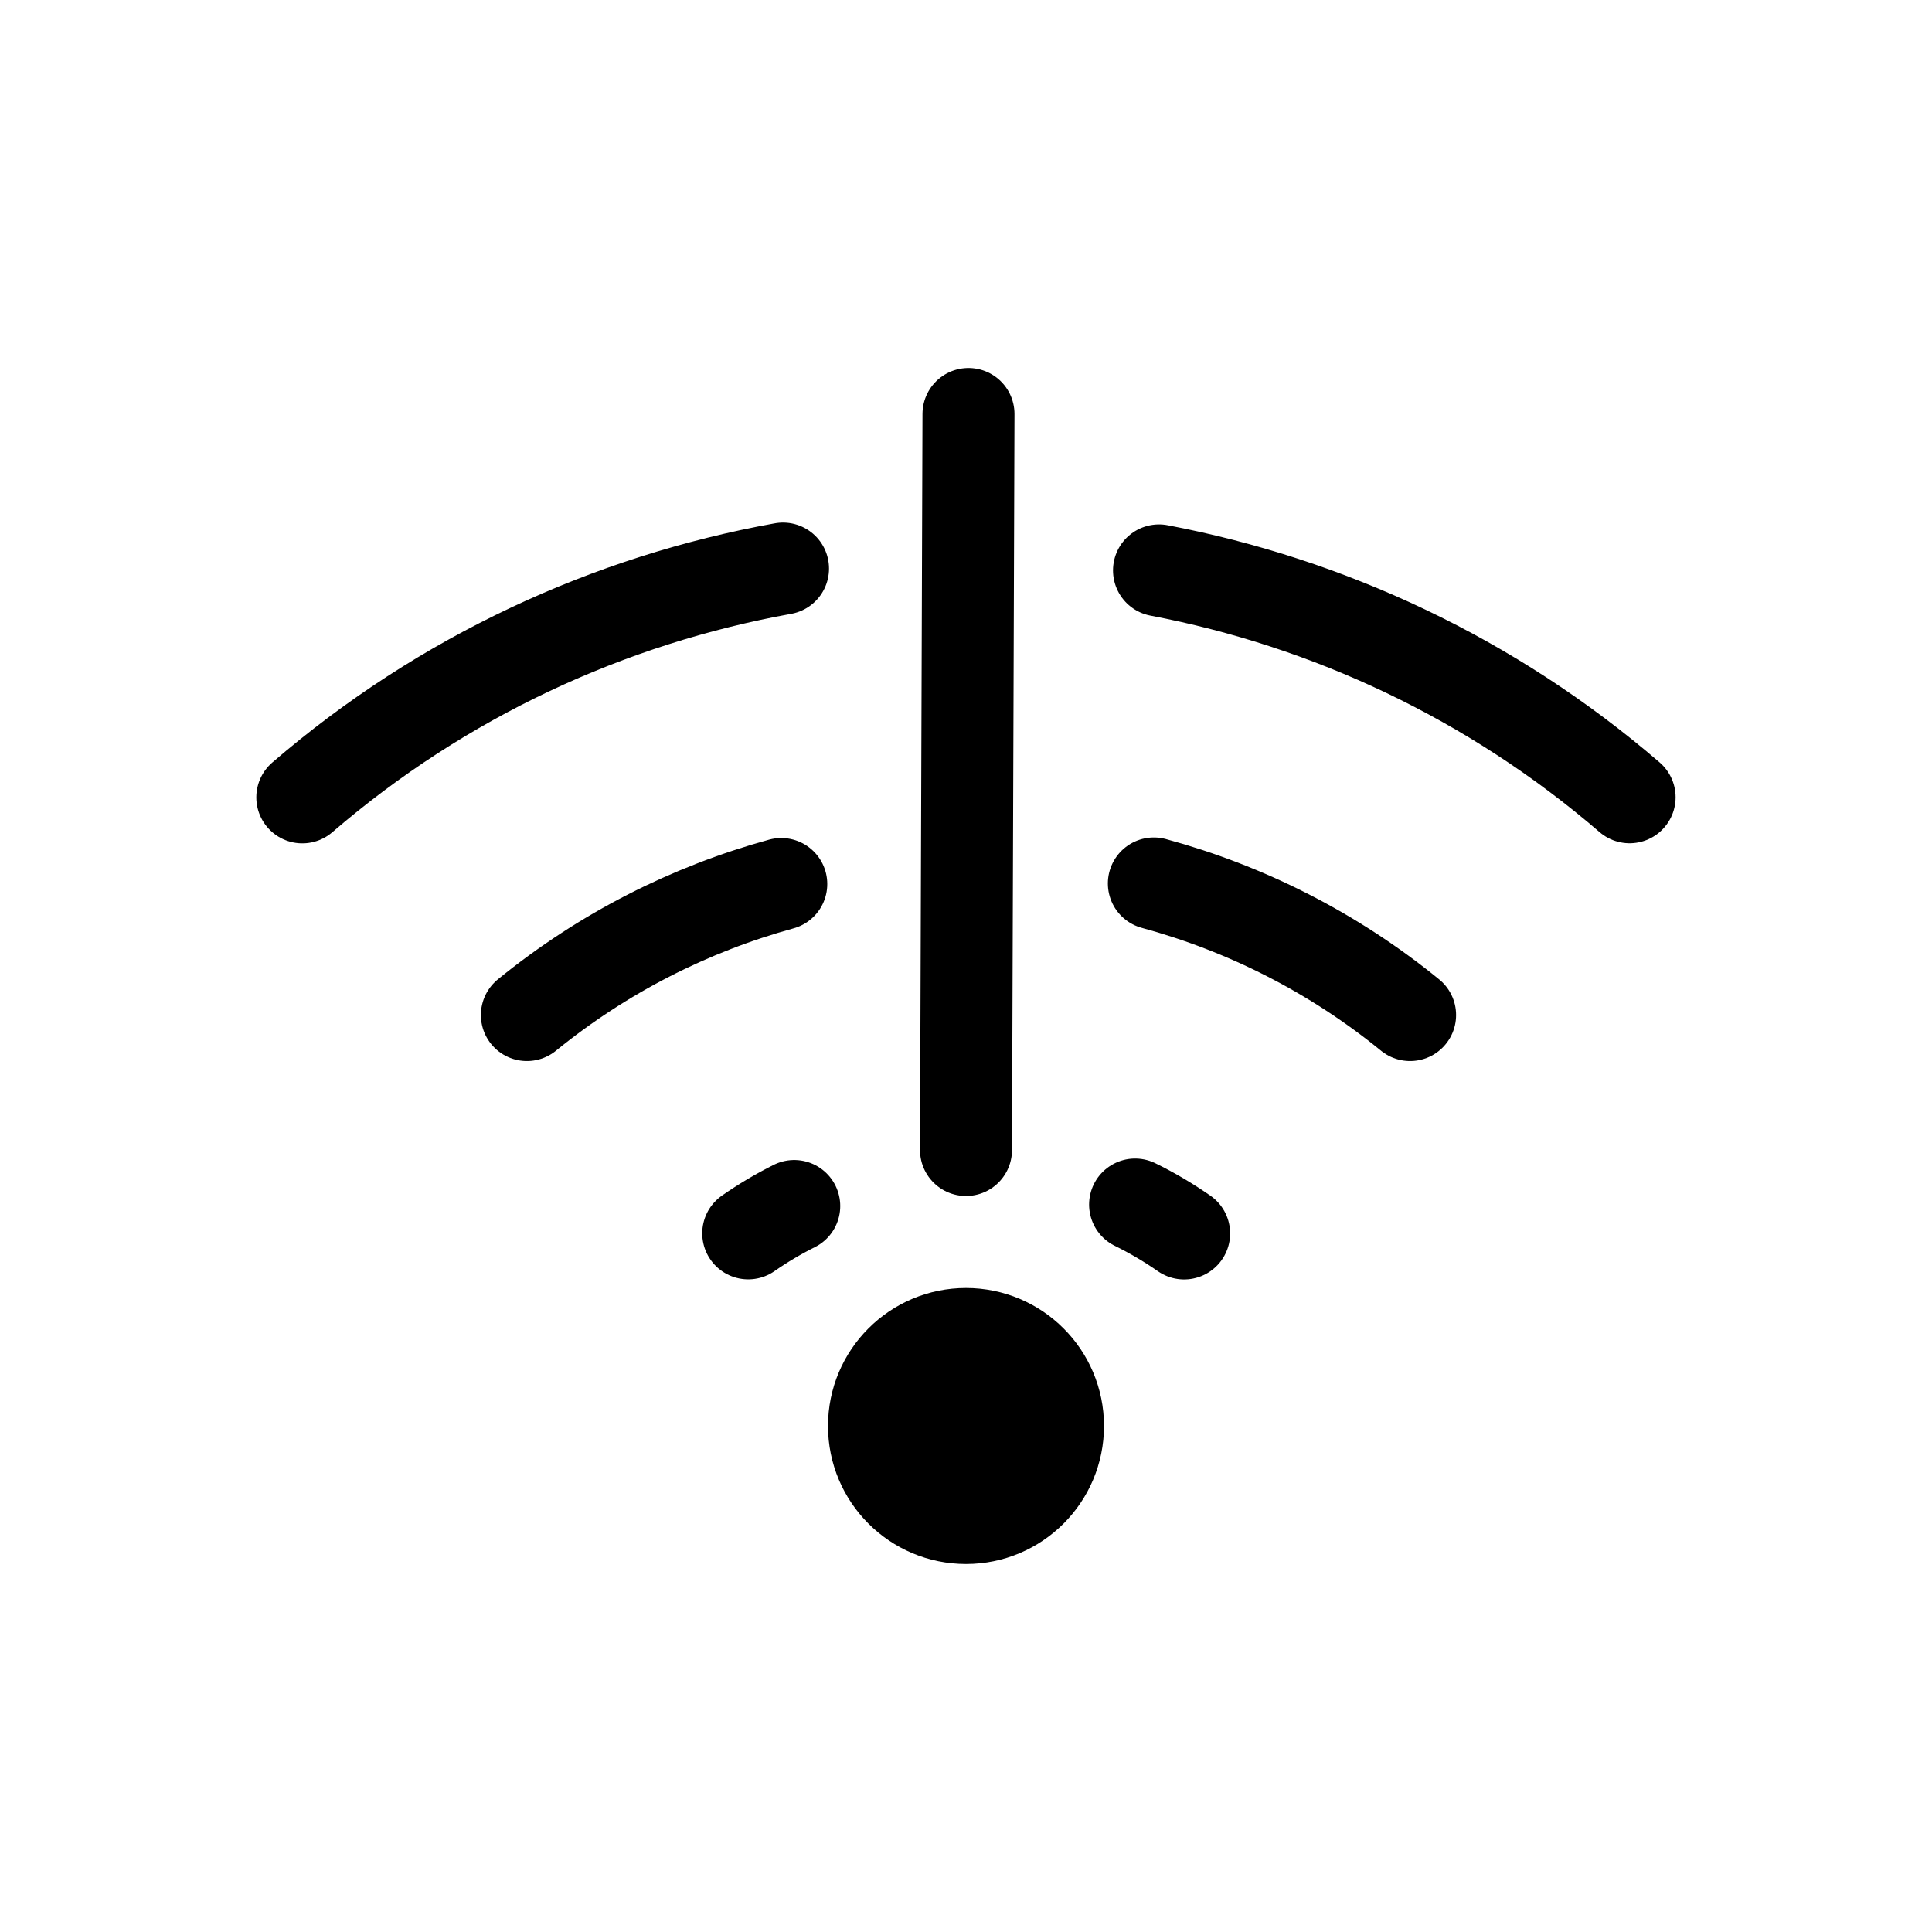 <?xml version="1.0" encoding="utf-8"?>
<!-- Uploaded to: SVG Repo, www.svgrepo.com, Generator: SVG Repo Mixer Tools -->
<svg width="800px" height="800px" viewBox="0 0 21 21" xmlns="http://www.w3.org/2000/svg">
<g fill="none" fill-rule="evenodd" stroke="#000000" stroke-linecap="round" stroke-linejoin="round" transform="translate(3 4)">
<path d="m2.727 7.033c.832-.677 1.775-1.152 2.765-1.424m4.05-.006c.997.271 1.948.748 2.785 1.43"/>
<path d="m7.5 8.5.027-8"/>
<path d="m.286 4.667c1.529-1.317 3.34-2.146 5.225-2.487m4.087.02c1.845.352 3.616 1.175 5.115 2.466m-9.58 4.74c.161-.112.328-.211.5-.297m3.705-.016c.184.09.362.195.533.314"/>
<circle cx="7.5" cy="11.5" fill="#000000" r="1"/>
</g>
</svg>